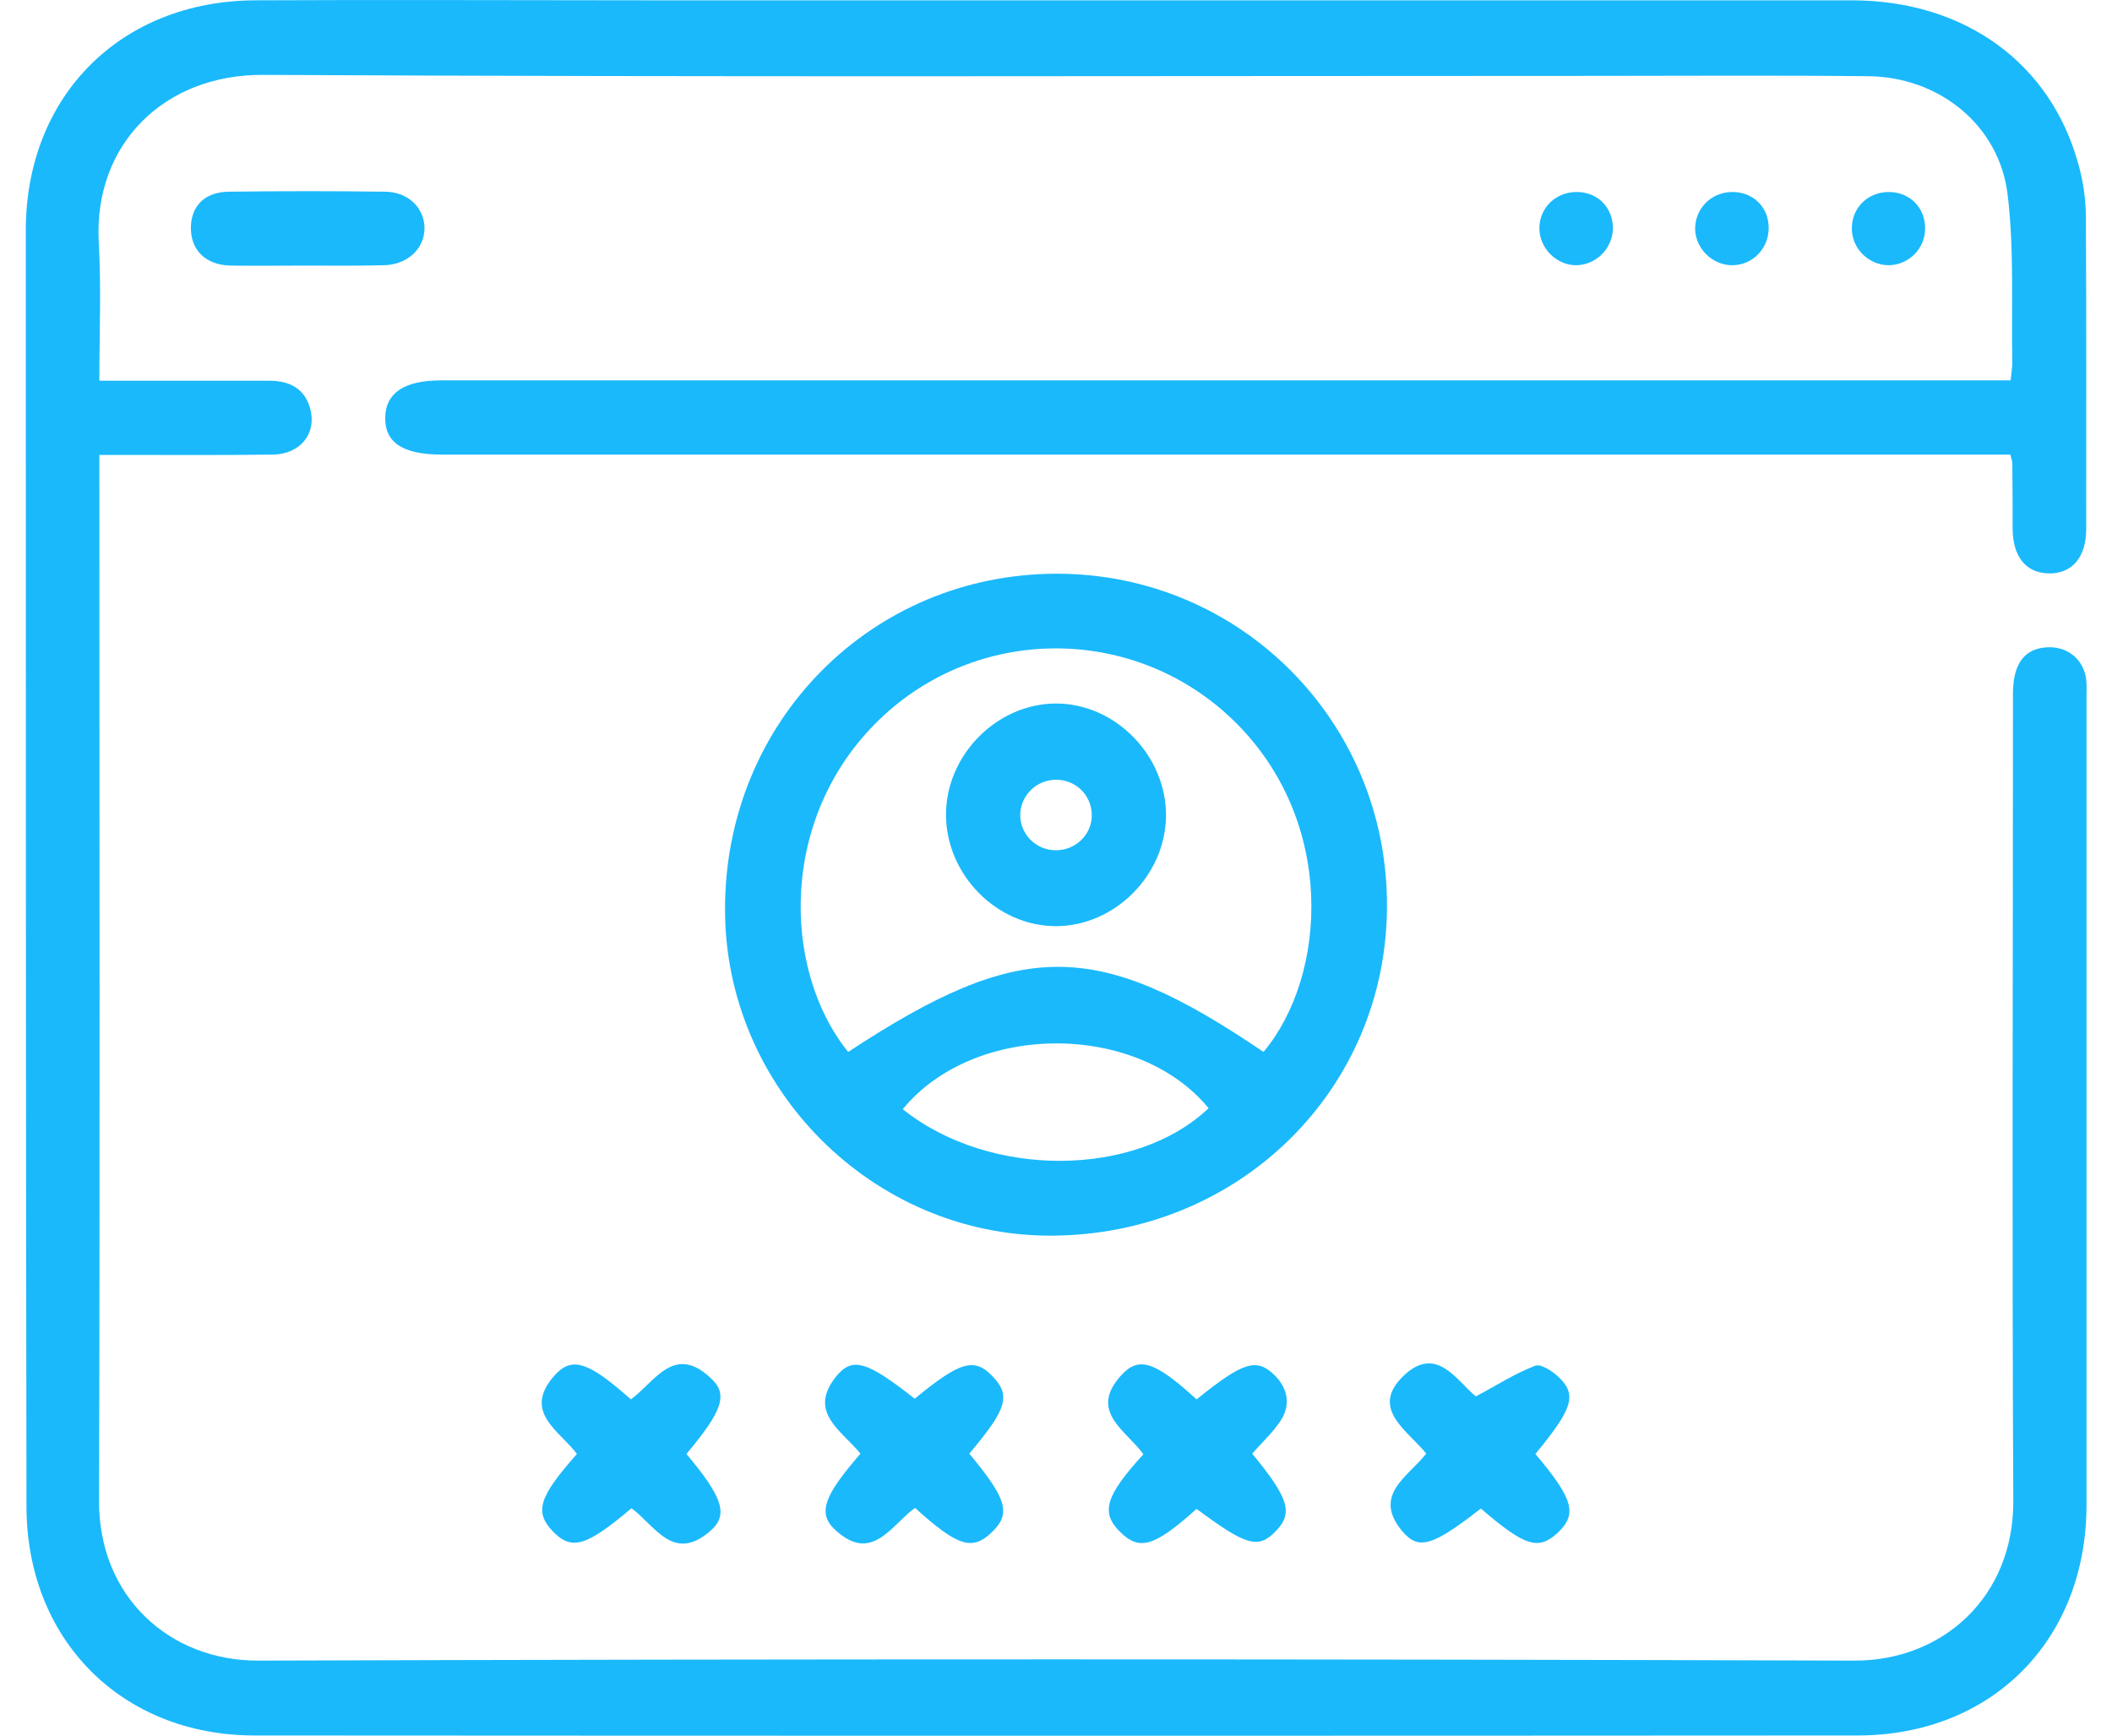 <svg width="73" height="60" viewBox="0 0 73 60" fill="none" xmlns="http://www.w3.org/2000/svg">
<path d="M69.485 15.713C69.117 15.713 68.783 15.713 68.438 15.713C50.712 15.713 32.997 15.713 15.271 15.713C13.925 15.713 13.292 15.299 13.315 14.413C13.338 13.574 13.983 13.148 15.248 13.148C32.974 13.148 50.689 13.148 68.415 13.148C68.76 13.148 69.105 13.148 69.496 13.148C69.519 12.918 69.554 12.711 69.554 12.515C69.519 10.583 69.623 8.639 69.393 6.729C69.105 4.325 67.023 2.657 64.573 2.634C61.398 2.6 58.212 2.623 55.037 2.623C39.726 2.623 24.416 2.669 9.105 2.588C5.654 2.565 3.25 5.004 3.411 8.328C3.503 9.916 3.434 11.503 3.434 13.159C5.436 13.159 7.368 13.159 9.289 13.159C10.002 13.159 10.543 13.424 10.727 14.149C10.946 15 10.371 15.702 9.427 15.713C7.759 15.736 6.091 15.725 4.424 15.725C4.136 15.725 3.848 15.725 3.434 15.725C3.434 16.047 3.434 16.323 3.434 16.599C3.434 28.355 3.457 40.123 3.423 51.879C3.411 55.192 5.861 57.412 8.933 57.4C27.315 57.343 45.708 57.343 64.09 57.4C67.138 57.412 69.611 55.203 69.588 51.867C69.542 42.573 69.577 33.278 69.577 23.972C69.577 22.926 69.991 22.396 70.796 22.373C71.486 22.35 72.027 22.811 72.108 23.489C72.131 23.696 72.119 23.915 72.119 24.122C72.119 33.416 72.119 42.711 72.119 52.017C72.119 56.676 68.864 59.988 64.194 59.988C45.731 60 27.269 60 8.806 59.988C4.182 59.988 0.915 56.653 0.915 52.063C0.892 37.362 0.892 22.661 0.892 7.96C0.892 3.324 4.17 0.023 8.841 0.011C13.338 -0.012 17.848 0.011 22.357 0.011C36.241 0.011 50.125 0.011 63.998 0.011C67.897 0.011 70.888 2.174 71.843 5.694C72.004 6.269 72.096 6.89 72.096 7.488C72.119 11.089 72.108 14.689 72.108 18.29C72.108 19.268 71.613 19.843 70.796 19.82C70.025 19.797 69.577 19.245 69.565 18.29C69.565 17.519 69.565 16.748 69.554 15.989C69.554 15.932 69.531 15.886 69.485 15.713Z" fill="#1AB9FC"/>
<path d="M36.529 19.831C42.867 19.831 47.951 24.939 47.94 31.3C47.94 37.684 42.798 42.711 36.299 42.711C30.144 42.711 25.049 37.592 25.06 31.415C25.06 24.939 30.121 19.831 36.529 19.831ZM43.672 36.361C45.881 33.727 46.203 28.355 42.625 24.893C39.278 21.649 33.975 21.58 30.558 24.72C26.889 28.09 27.004 33.497 29.316 36.361C35.286 32.439 37.898 32.439 43.672 36.361ZM31.203 38.34C34.205 40.744 39.255 40.709 41.774 38.305C39.312 35.314 33.687 35.314 31.203 38.34Z" fill="#1AB9FC"/>
<path d="M23.726 50.257C24.991 51.764 25.198 52.373 24.531 52.937C23.266 54.018 22.633 52.73 21.828 52.132C20.252 53.466 19.757 53.604 19.102 52.926C18.469 52.258 18.618 51.752 19.941 50.257C19.355 49.463 18.055 48.819 19.148 47.565C19.757 46.864 20.332 47.059 21.805 48.37C22.621 47.784 23.289 46.438 24.554 47.623C25.187 48.186 24.98 48.761 23.726 50.257Z" fill="#1AB9FC"/>
<path d="M29.742 50.246C29.098 49.452 27.901 48.819 28.902 47.577C29.466 46.887 29.96 47.048 31.617 48.347C33.193 47.048 33.687 46.91 34.32 47.588C34.941 48.244 34.803 48.704 33.503 50.246C34.803 51.81 34.953 52.316 34.285 52.96C33.607 53.616 33.1 53.455 31.628 52.121C30.811 52.707 30.144 54.053 28.879 52.891C28.246 52.316 28.465 51.718 29.742 50.246Z" fill="#1AB9FC"/>
<path d="M41.36 48.37C42.971 47.071 43.431 46.921 44.063 47.542C44.501 47.979 44.615 48.531 44.293 49.061C44.017 49.498 43.626 49.854 43.281 50.245C44.558 51.798 44.708 52.304 44.086 52.937C43.488 53.547 43.074 53.432 41.36 52.155C39.899 53.466 39.382 53.616 38.714 52.949C38.036 52.281 38.208 51.706 39.52 50.268C38.944 49.452 37.599 48.796 38.76 47.531C39.37 46.864 39.934 47.071 41.36 48.37Z" fill="#1AB9FC"/>
<path d="M51.184 52.144C49.516 53.443 49.032 53.604 48.457 52.914C47.434 51.672 48.664 51.051 49.297 50.245C48.653 49.44 47.33 48.693 48.515 47.554C49.654 46.461 50.367 47.749 51.011 48.267C51.747 47.876 52.368 47.473 53.059 47.209C53.254 47.128 53.657 47.393 53.875 47.6C54.52 48.221 54.358 48.693 53.07 50.257C54.37 51.798 54.531 52.328 53.852 52.972C53.174 53.604 52.714 53.455 51.184 52.144Z" fill="#1AB9FC"/>
<path d="M10.566 9.18C9.692 9.18 8.829 9.191 7.955 9.18C7.104 9.157 6.586 8.639 6.598 7.857C6.609 7.109 7.092 6.626 7.932 6.626C9.727 6.603 11.521 6.603 13.316 6.626C14.109 6.637 14.662 7.178 14.673 7.88C14.673 8.593 14.086 9.157 13.258 9.168C12.361 9.191 11.464 9.18 10.566 9.18Z" fill="#1AB9FC"/>
<path d="M59.834 6.637C60.558 6.614 61.111 7.121 61.133 7.834C61.157 8.57 60.593 9.168 59.868 9.168C59.19 9.168 58.603 8.593 58.591 7.914C58.591 7.213 59.132 6.66 59.834 6.637Z" fill="#1AB9FC"/>
<path d="M65.309 6.637C66.022 6.649 66.551 7.19 66.54 7.903C66.54 8.593 65.976 9.157 65.286 9.168C64.573 9.168 63.975 8.558 64.009 7.845C64.032 7.144 64.596 6.626 65.309 6.637Z" fill="#1AB9FC"/>
<path d="M54.462 9.168C53.783 9.157 53.208 8.57 53.208 7.891C53.208 7.167 53.795 6.614 54.542 6.637C55.256 6.66 55.762 7.201 55.75 7.926C55.716 8.616 55.152 9.168 54.462 9.168Z" fill="#1AB9FC"/>
<path d="M40.302 28.194C40.29 30.242 38.542 32.002 36.517 32.013C34.458 32.025 32.687 30.23 32.698 28.137C32.71 26.089 34.458 24.329 36.483 24.318C38.542 24.306 40.313 26.112 40.302 28.194ZM36.506 26.952C35.839 26.952 35.298 27.47 35.264 28.125C35.24 28.815 35.793 29.39 36.494 29.39C37.196 29.39 37.76 28.827 37.737 28.137C37.714 27.47 37.173 26.952 36.506 26.952Z" fill="#1AB9FC"/>
</svg>
